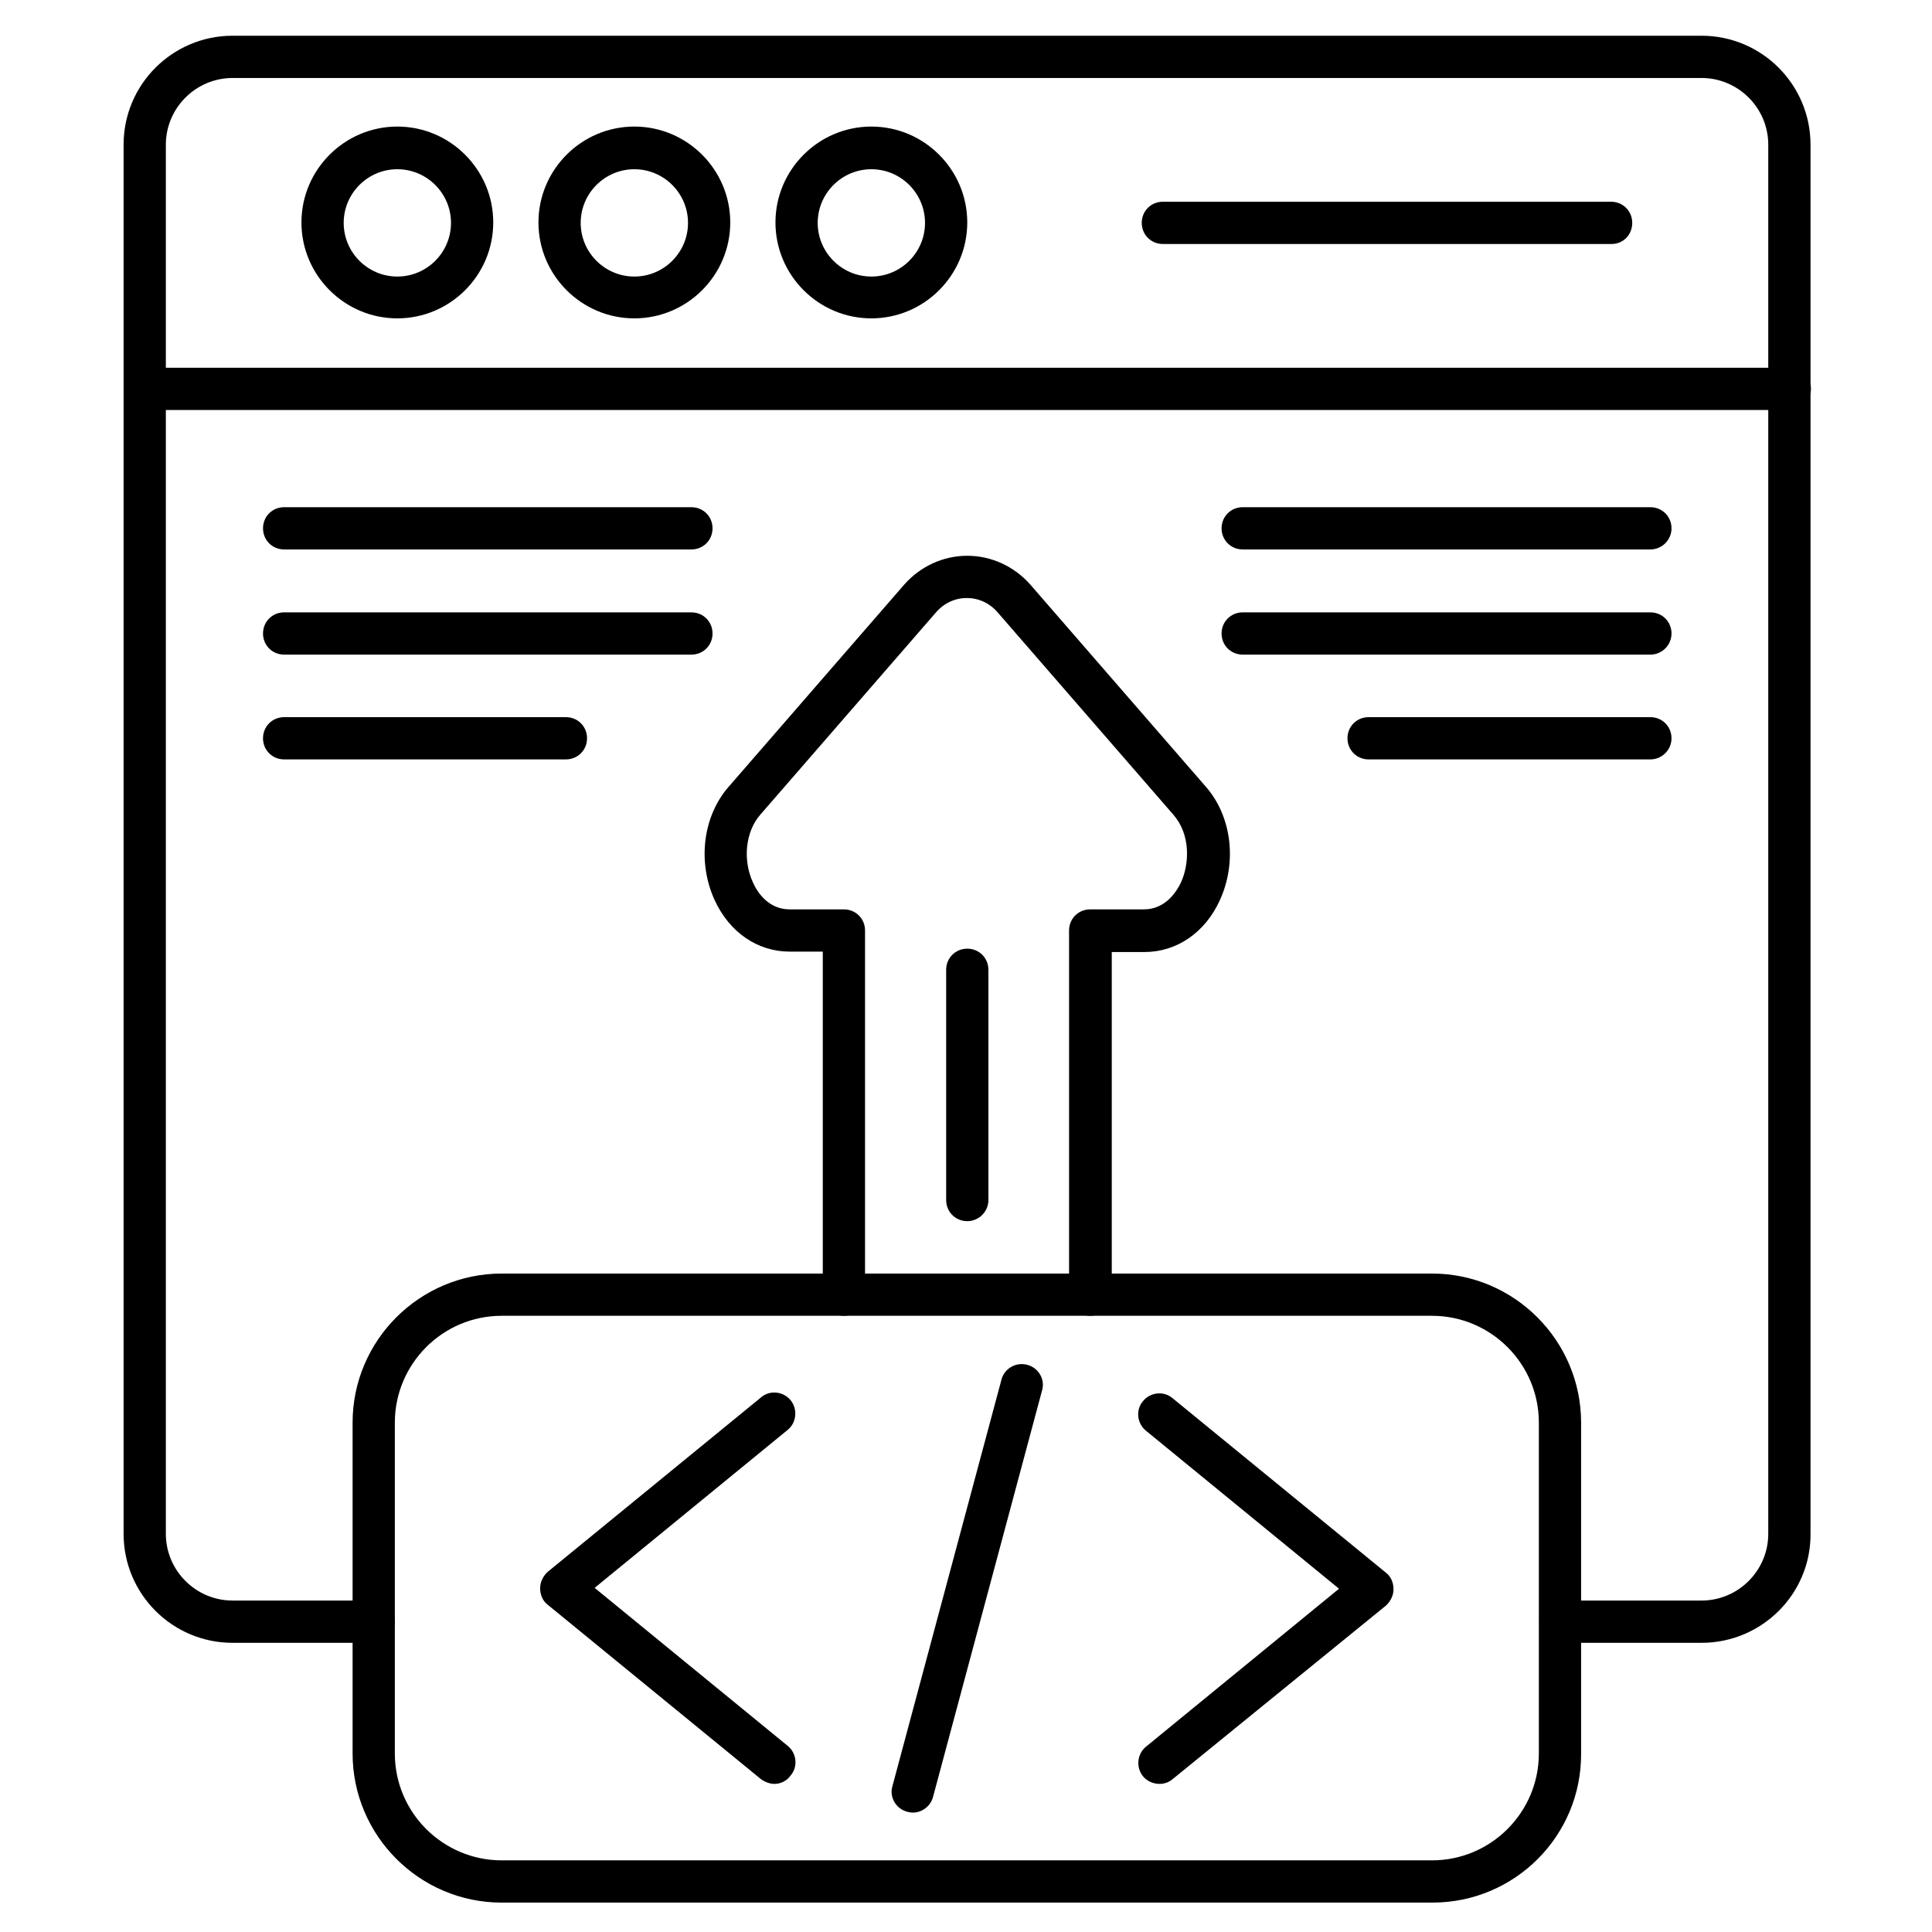 <?xml version="1.0" encoding="UTF-8"?>
<!-- Uploaded to: ICON Repo, www.svgrepo.com, Generator: ICON Repo Mixer Tools -->
<svg fill="#000000" width="800px" height="800px" version="1.1" viewBox="144 144 512 512" xmlns="http://www.w3.org/2000/svg">
 <g>
  <path d="m594.92 579.36h-37.395c-3.137 0-5.598-2.465-5.598-5.598 0-3.137 2.465-5.598 5.598-5.598h37.395c9.742 0 17.688-7.949 17.688-17.688v-368.12c0-9.742-7.949-17.688-17.688-17.688h-389.28c-9.742 0-17.688 7.949-17.688 17.688v368.12c0 9.742 7.949 17.688 17.688 17.688h37.395c3.137 0 5.598 2.465 5.598 5.598 0 3.137-2.465 5.598-5.598 5.598l-37.395 0.004c-16.012 0-28.887-12.988-28.887-28.887v-368.12c0-16.012 12.988-28.887 28.887-28.887h389.28c16.012 0 28.887 12.988 28.887 28.887v368.12c0.109 15.898-12.879 28.887-28.887 28.887z"/>
  <path d="m618.32 252.66h-435.96c-3.137 0-5.598-2.465-5.598-5.598 0-3.137 2.465-5.598 5.598-5.598l435.96-0.004c3.137 0 5.598 2.465 5.598 5.598 0 3.137-2.574 5.602-5.598 5.602z"/>
  <path d="m249.3 228.37c-13.996 0-25.414-11.418-25.414-25.414s11.418-25.414 25.414-25.414c13.996 0 25.414 11.418 25.414 25.414s-11.422 25.414-25.414 25.414zm0-39.52c-7.836 0-14.219 6.383-14.219 14.219 0 7.836 6.383 14.219 14.219 14.219 7.836 0 14.219-6.383 14.219-14.219 0-7.84-6.383-14.219-14.219-14.219z"/>
  <path d="m312.11 228.37c-13.996 0-25.414-11.418-25.414-25.414s11.418-25.414 25.414-25.414c13.996 0 25.414 11.418 25.414 25.414s-11.422 25.414-25.414 25.414zm0-39.52c-7.836 0-14.219 6.383-14.219 14.219 0 7.836 6.383 14.219 14.219 14.219 7.836 0 14.219-6.383 14.219-14.219 0-7.84-6.383-14.219-14.219-14.219z"/>
  <path d="m374.92 228.37c-13.996 0-25.414-11.418-25.414-25.414s11.418-25.414 25.414-25.414 25.414 11.418 25.414 25.414-11.422 25.414-25.414 25.414zm0-39.52c-7.836 0-14.219 6.383-14.219 14.219 0 7.836 6.383 14.219 14.219 14.219s14.219-6.383 14.219-14.219c-0.004-7.84-6.383-14.219-14.219-14.219z"/>
  <path d="m571.07 208.66h-118.9c-3.137 0-5.598-2.465-5.598-5.598 0-3.137 2.465-5.598 5.598-5.598h118.79c3.137 0 5.598 2.465 5.598 5.598 0 3.133-2.352 5.598-5.484 5.598z"/>
  <path d="m349.28 616.75c-1.23 0-2.465-0.449-3.582-1.23l-56.539-46.238c-1.344-1.008-2.016-2.688-2.016-4.367 0-1.68 0.785-3.246 2.016-4.367l56.539-46.238c2.352-2.016 5.934-1.566 7.836 0.785s1.566 5.934-0.785 7.836l-51.164 41.871 51.164 41.871c2.352 1.902 2.801 5.484 0.785 7.836-1.008 1.457-2.688 2.242-4.254 2.242z"/>
  <path d="m451.27 616.75c-1.566 0-3.246-0.672-4.367-2.016-1.902-2.352-1.566-5.934 0.785-7.836l51.164-41.871-51.164-41.871c-2.352-1.902-2.801-5.484-0.785-7.836 1.902-2.352 5.484-2.801 7.836-0.785l56.539 46.238c1.344 1.008 2.016 2.688 2.016 4.367s-0.785 3.246-2.016 4.367l-56.422 45.898c-1.008 0.895-2.242 1.344-3.586 1.344z"/>
  <path d="m385.89 624.36c-0.449 0-1.008-0.113-1.457-0.223-3.023-0.785-4.812-3.918-3.918-6.828l28.887-107.7c0.785-3.023 3.918-4.703 6.828-3.918 3.023 0.785 4.812 3.918 3.918 6.828l-28.887 107.7c-0.668 2.461-2.906 4.141-5.371 4.141z"/>
  <path d="m523.6 648.21h-246.64c-21.832 0-39.52-17.801-39.52-39.52v-87.664c0-21.832 17.801-39.52 39.52-39.52h246.53c21.832 0 39.52 17.801 39.52 39.52v87.664c0.113 21.832-17.578 39.52-39.406 39.52zm-246.64-155.51c-15.676 0-28.324 12.762-28.324 28.324v87.664c0 15.676 12.762 28.324 28.324 28.324h246.53c15.676 0 28.324-12.762 28.324-28.324v-87.664c0-15.676-12.762-28.324-28.324-28.324z"/>
  <path d="m432.91 492.7c-3.137 0-5.598-2.465-5.598-5.598v-96.508c0-3.137 2.465-5.598 5.598-5.598h14.219c5.934 0 8.844-5.039 9.852-7.164 2.238-4.926 2.574-12.652-2.016-17.914l-46.574-53.629c-2.129-2.465-5.039-3.805-8.172-3.805-3.137 0-6.047 1.344-8.172 3.805l-46.574 53.629c-3.918 4.477-4.703 11.98-1.902 18.023 1.23 2.688 4.141 7.055 9.742 7.055h14.332c3.137 0 5.598 2.465 5.598 5.598v96.508c0 3.137-2.465 5.598-5.598 5.598-3.137 0-5.598-2.465-5.598-5.598v-90.91h-8.734c-8.621 0-16.012-5.148-19.93-13.66-4.59-10.078-3.137-22.168 3.695-30.004l46.574-53.629c4.254-4.812 10.301-7.613 16.684-7.613 6.383 0 12.426 2.801 16.684 7.613l46.574 53.629c6.828 7.836 8.285 19.93 3.695 30.004-3.918 8.621-11.418 13.77-20.039 13.77h-8.621v90.91c-0.121 3.027-2.695 5.488-5.719 5.488z"/>
  <path d="m327.23 289.61h-107.93c-3.137 0-5.598-2.465-5.598-5.598 0-3.137 2.465-5.598 5.598-5.598h107.93c3.137 0 5.598 2.465 5.598 5.598 0 3.133-2.465 5.598-5.598 5.598z"/>
  <path d="m327.23 317.48h-107.93c-3.137 0-5.598-2.465-5.598-5.598 0-3.137 2.465-5.598 5.598-5.598h107.93c3.137 0 5.598 2.465 5.598 5.598 0 3.137-2.465 5.598-5.598 5.598z"/>
  <path d="m293.97 345.25h-74.672c-3.137 0-5.598-2.465-5.598-5.598 0-3.137 2.465-5.598 5.598-5.598h74.676c3.137 0 5.598 2.465 5.598 5.598 0 3.137-2.465 5.598-5.602 5.598z"/>
  <path d="m581.37 289.61h-108.04c-3.137 0-5.598-2.465-5.598-5.598 0-3.137 2.465-5.598 5.598-5.598h108.04c3.137 0 5.598 2.465 5.598 5.598 0 3.133-2.574 5.598-5.598 5.598z"/>
  <path d="m581.37 317.48h-108.04c-3.137 0-5.598-2.465-5.598-5.598 0-3.137 2.465-5.598 5.598-5.598h108.04c3.137 0 5.598 2.465 5.598 5.598 0 3.137-2.574 5.598-5.598 5.598z"/>
  <path d="m581.37 345.25h-74.676c-3.137 0-5.598-2.465-5.598-5.598 0-3.137 2.465-5.598 5.598-5.598h74.676c3.137 0 5.598 2.465 5.598 5.598 0 3.137-2.574 5.598-5.598 5.598z"/>
  <path d="m400.34 467.62c-3.137 0-5.598-2.465-5.598-5.598v-61.016c0-3.137 2.465-5.598 5.598-5.598 3.137 0 5.598 2.465 5.598 5.598v61.016c0 3.133-2.578 5.598-5.598 5.598z"/>
 </g>
</svg>